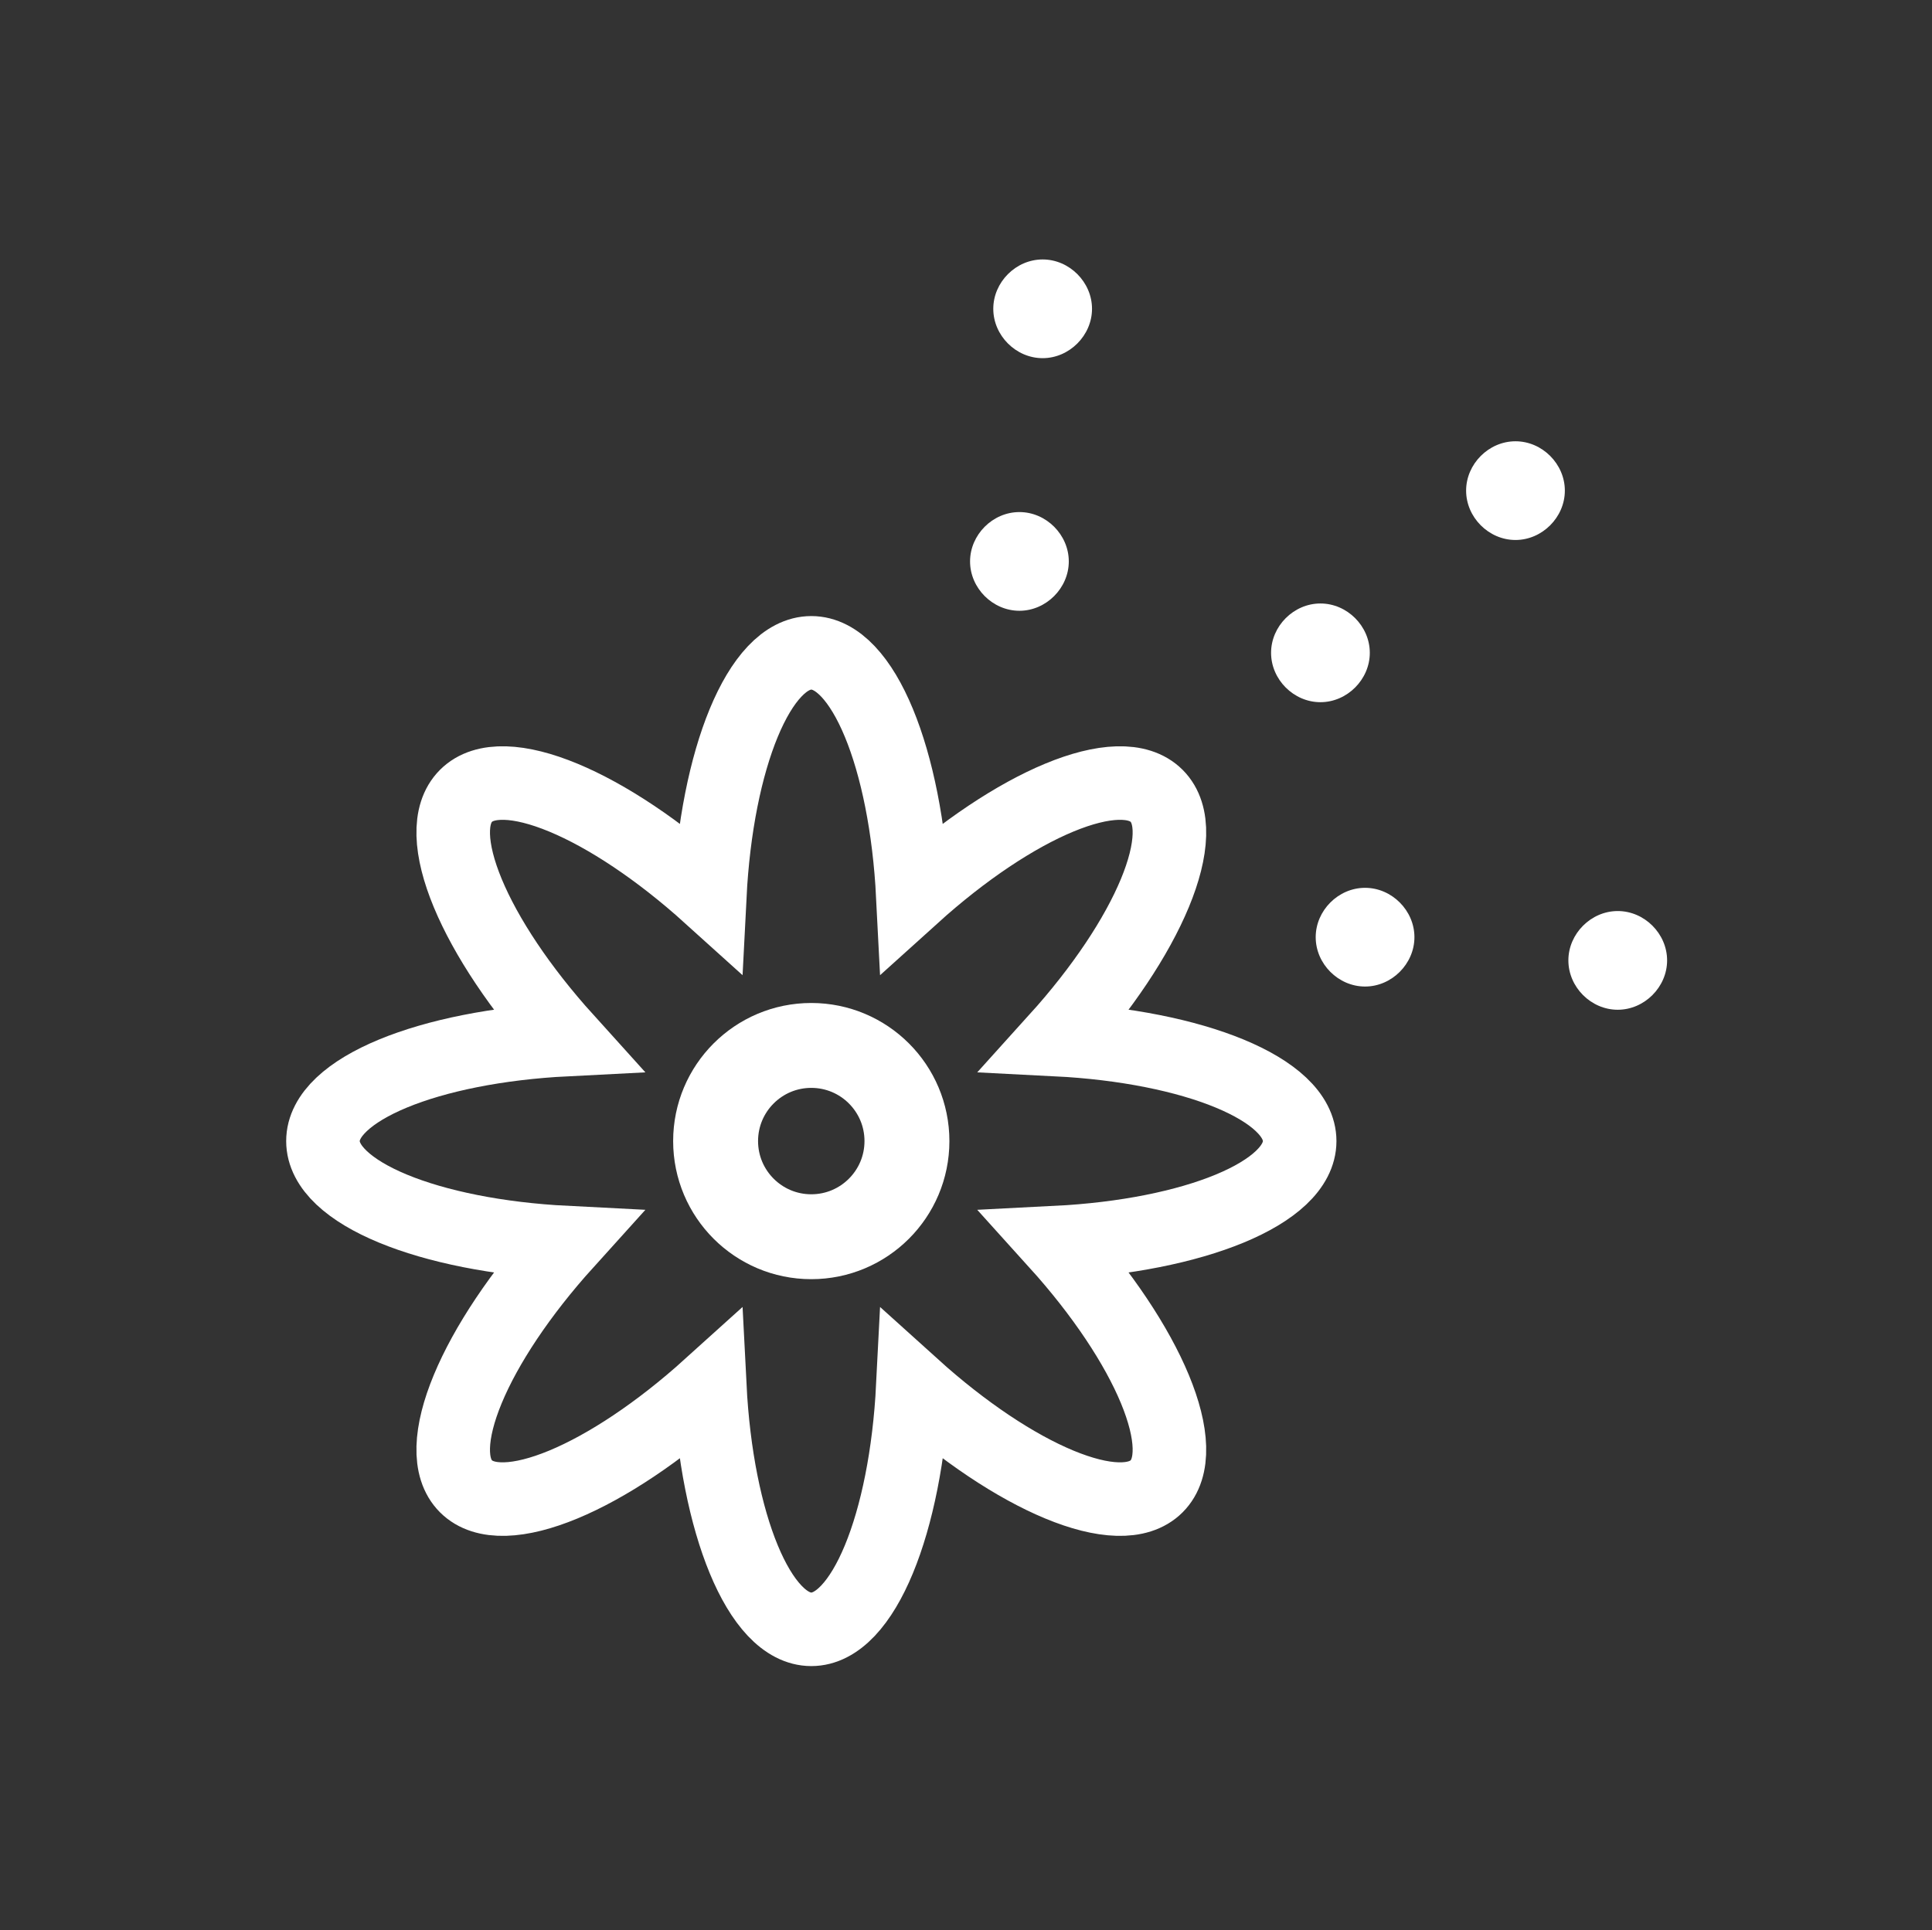 <?xml version="1.0" encoding="UTF-8"?><svg id="Capa_1" xmlns="http://www.w3.org/2000/svg" viewBox="0 0 542.42 542.06"><rect x="0" y="0" width="542.42" height="542.06" fill="#333333" stroke="none"/><defs><style>.cls-1{stroke-width:23.84px;}.cls-1,.cls-2{fill:none;stroke:#fff;stroke-miterlimit:10;}.cls-2{stroke-width:20.65px;}.cls-3{fill:#fff;stroke-width:0px;}</style></defs><path class="cls-2" d="m364.89,320.44c0-14.53-29.7-26.55-68.29-28.51,25.9-28.67,38.41-58.17,28.13-68.44-10.28-10.28-39.77,2.23-68.44,28.13-1.96-38.59-13.97-68.29-28.51-68.29s-26.55,29.7-28.51,68.29c-28.67-25.9-58.17-38.41-68.44-28.13-10.28,10.28,2.23,39.77,28.13,68.44-38.59,1.96-68.29,13.97-68.29,28.51s29.7,26.55,68.29,28.51c-25.9,28.67-38.41,58.17-28.13,68.44,10.28,10.28,39.77-2.23,68.44-28.13,1.96,38.59,13.97,68.29,28.51,68.29s26.55-29.7,28.51-68.29c28.67,25.9,58.17,38.41,68.44,28.13,10.28-10.28-2.23-39.77-28.13-68.44,38.59-1.96,68.29-13.97,68.29-28.51Z"/><circle class="cls-1" cx="227.77" cy="320.44" r="26.86"/><path class="cls-3" d="m292.73,100.58c7.49,0,13.86-6.37,13.86-13.86s-6.34-13.86-13.86-13.86-13.86,6.37-13.86,13.86,6.34,13.86,13.86,13.86h0Z"/><path class="cls-3" d="m286.21,171.52c7.49,0,13.86-6.37,13.86-13.86s-6.34-13.86-13.86-13.86-13.86,6.37-13.86,13.86,6.34,13.86,13.86,13.86h0Z"/><path class="cls-3" d="m425.48,151.64c7.49,0,13.86-6.37,13.86-13.86s-6.34-13.86-13.86-13.86-13.86,6.37-13.86,13.86,6.34,13.86,13.86,13.86h0Z"/><path class="cls-3" d="m370.72,197.19c7.49,0,13.86-6.37,13.86-13.86s-6.34-13.86-13.86-13.86-13.86,6.37-13.86,13.86,6.34,13.86,13.86,13.86h0Z"/><path class="cls-3" d="m454.19,283.56c7.49,0,13.86-6.37,13.86-13.86s-6.34-13.86-13.86-13.86-13.86,6.37-13.86,13.86,6.34,13.86,13.86,13.86h0Z"/><path class="cls-3" d="m383.25,277.04c7.49,0,13.86-6.37,13.86-13.86s-6.34-13.86-13.86-13.86-13.86,6.37-13.86,13.86,6.34,13.86,13.86,13.86h0Z"/></svg>
